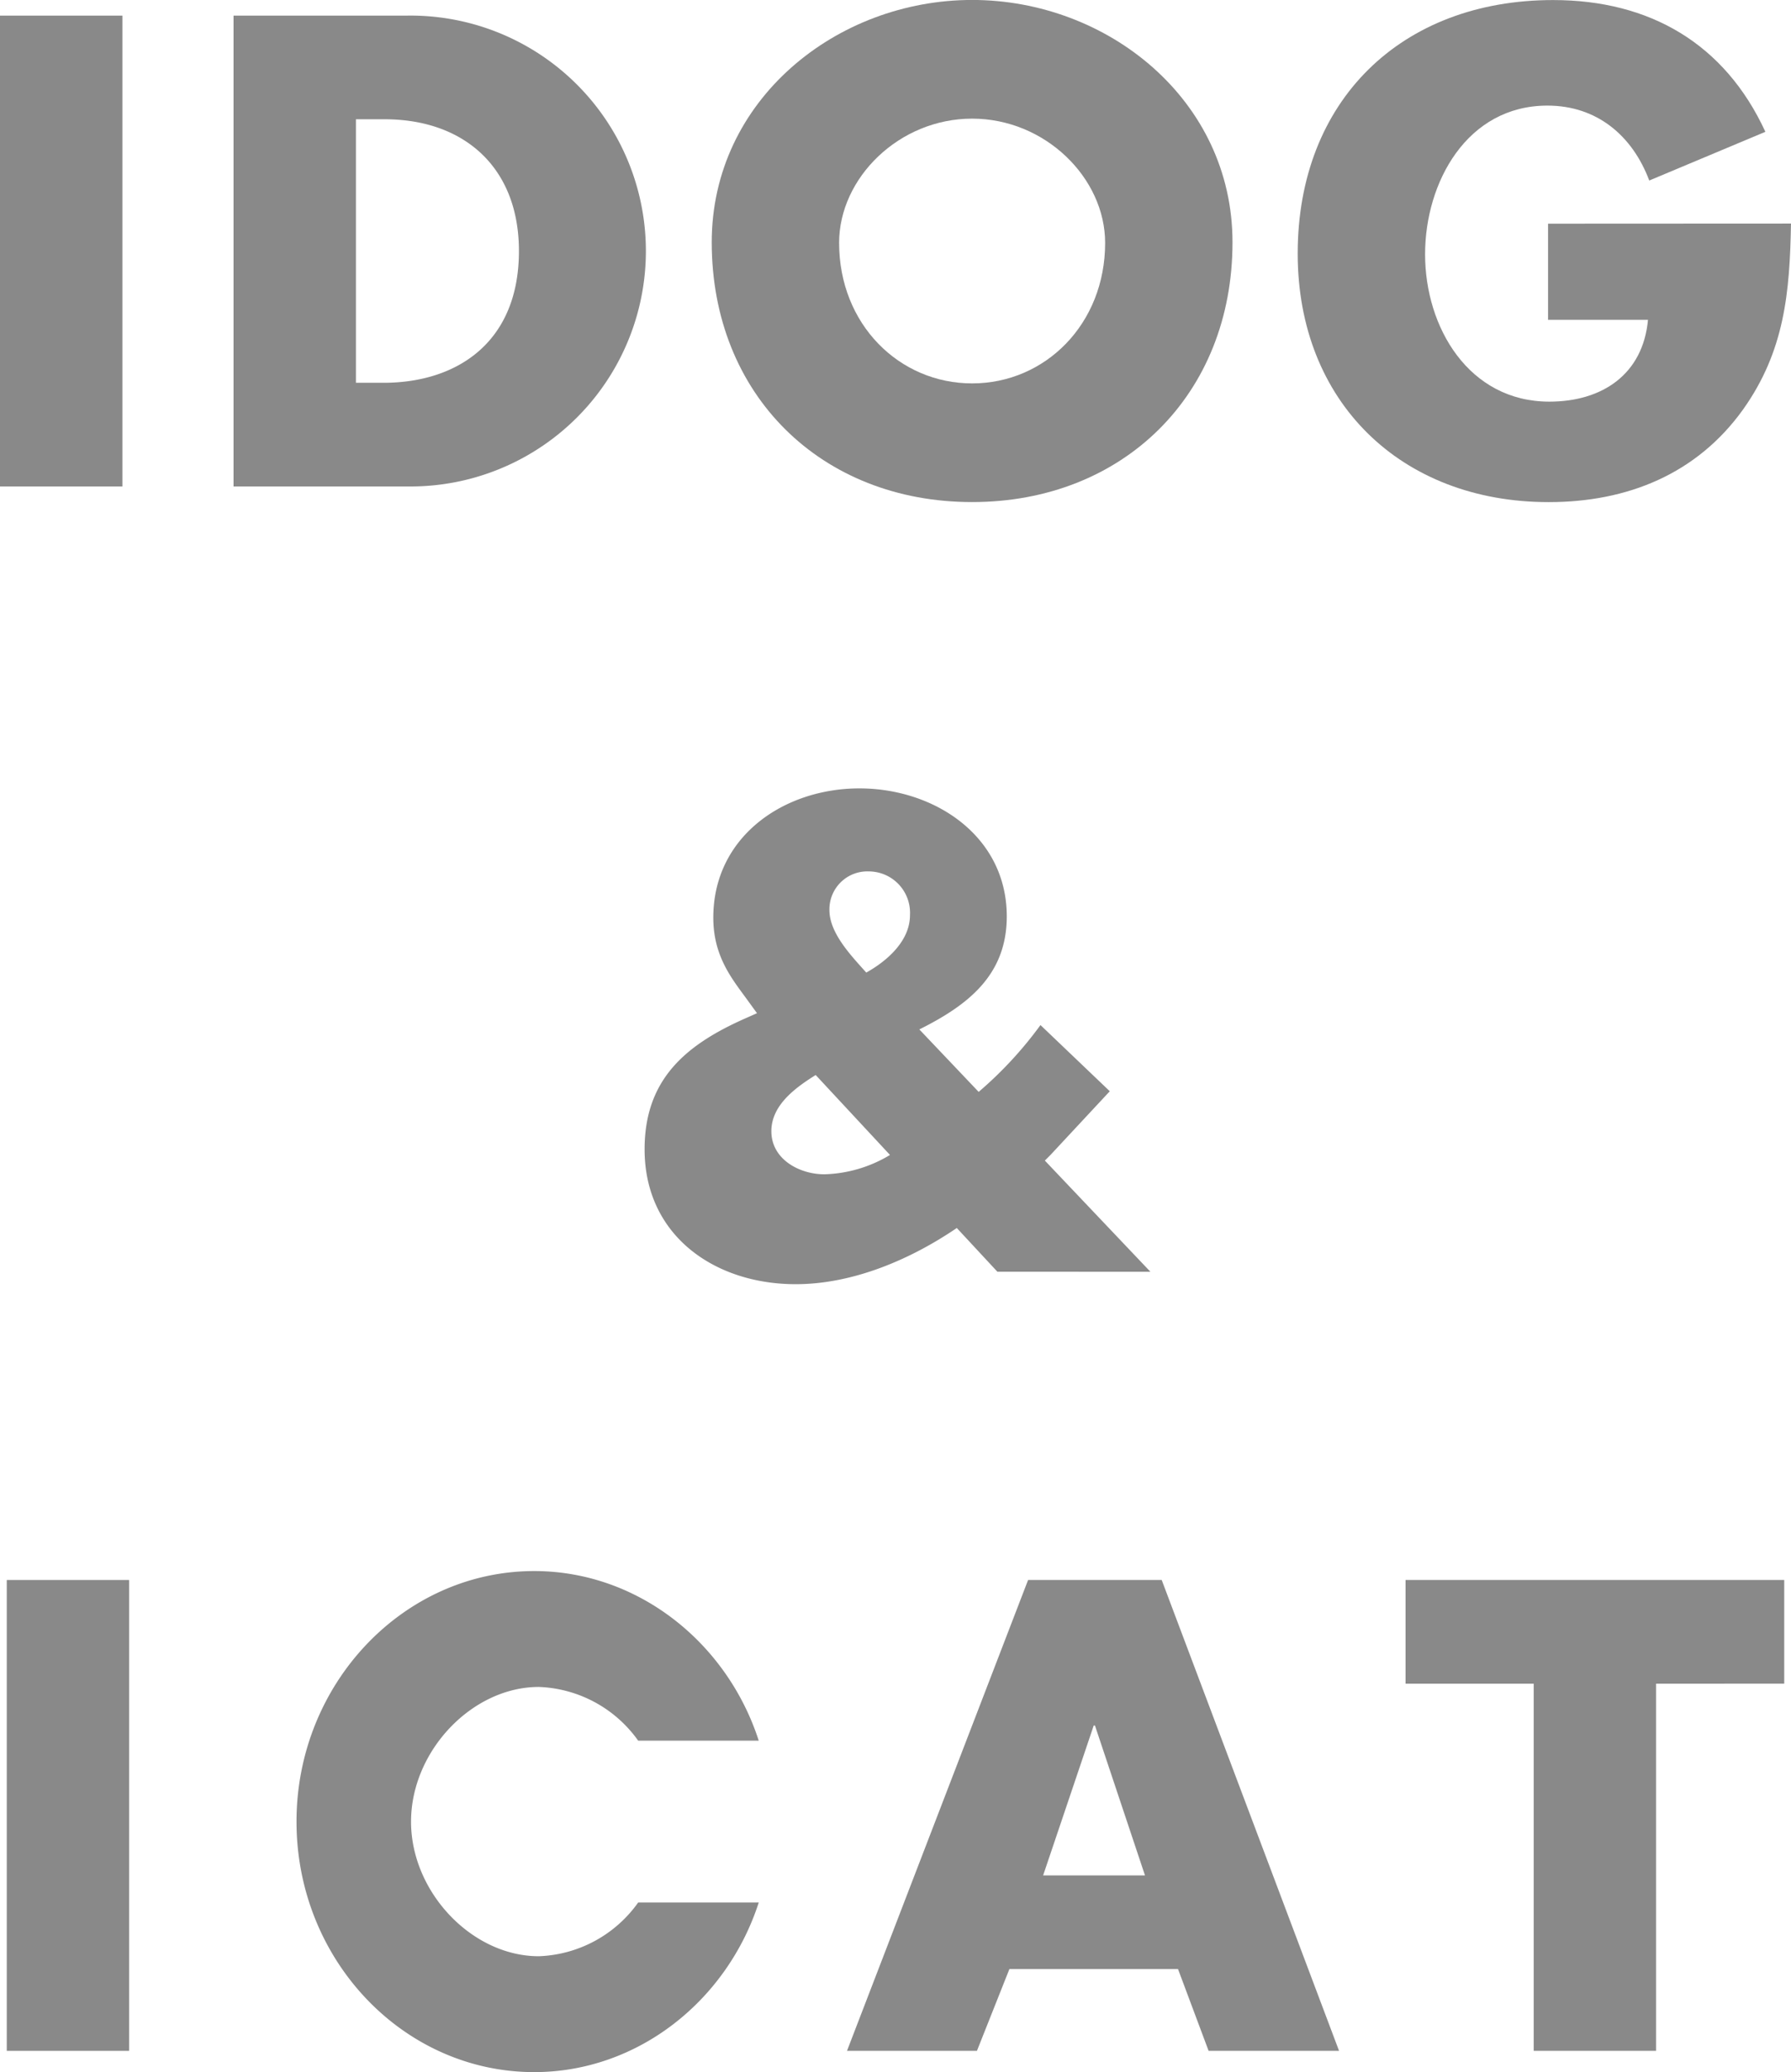 <svg xmlns="http://www.w3.org/2000/svg" width="153" height="177" viewBox="0 0 153 177"><g transform="translate(-82.088 -260.069)"><g transform="translate(82.088 260.069)"><path d="M92.543,302.067H82.088v-40.22H92.543Z" transform="translate(-82.088 -260.514)" fill="#898989"/><path d="M108.695,261.847h14.83a20.112,20.112,0,1,1,0,40.22h-14.83Zm10.455,31.366H121.5c6.241,0,11.576-3.415,11.576-11.256,0-7.2-4.748-11.255-11.468-11.255H119.15Z" transform="translate(-88.745 -260.514)" fill="#898989"/><path d="M207.539,280.765c0,13.016-9.335,22.191-22.244,22.191s-22.244-9.175-22.244-22.191c0-12.161,10.669-20.7,22.244-20.7S207.539,268.6,207.539,280.765Zm-33.606.054c0,6.934,5.121,12,11.363,12s11.362-5.068,11.362-12c0-5.548-5.121-10.616-11.362-10.616S173.932,275.271,173.932,280.819Z" transform="translate(-102.25 -260.069)" fill="#898989"/><path d="M271.854,279.165c-.106,5.867-.533,10.882-4.107,15.9-3.948,5.495-9.869,7.895-16.589,7.895-12.643,0-21.445-8.589-21.445-21.23,0-13.068,8.854-21.657,21.817-21.657,8.268,0,14.669,3.733,18.136,11.255l-9.921,4.161c-1.44-3.841-4.481-6.4-8.695-6.4-6.881,0-10.455,6.561-10.455,12.7,0,6.241,3.733,12.588,10.614,12.588,4.535,0,8-2.345,8.428-6.987H251.1v-8.215Z" transform="translate(-118.854 -260.069)" fill="#898989"/></g><path d="M182.086,387.618c-4,2.72-8.908,4.8-13.762,4.8-6.934,0-12.909-4.16-12.909-11.522,0-6.028,3.574-8.961,8.642-11.2l.96-.427-.853-1.173c-1.281-1.76-2.88-3.681-2.88-6.987,0-6.934,6.027-11.042,12.481-11.042,6.4,0,12.589,4.053,12.589,10.934,0,5.015-3.307,7.575-7.469,9.655l5.068,5.335a33.326,33.326,0,0,0,5.281-5.708l5.921,5.654-5.067,5.441-.48.481,9.015,9.495H185.554Zm-12.055-13.068c-1.707,1.066-3.787,2.56-3.787,4.8,0,2.4,2.4,3.681,4.534,3.681a11.424,11.424,0,0,0,5.6-1.653Zm8.055-13.656a3.536,3.536,0,0,0-3.52-3.736,3.238,3.238,0,0,0-3.361,3.307c0,1.974,1.867,3.9,3.147,5.335C176.165,364.788,178.086,363.08,178.086,360.894Z" transform="translate(-18.261 -22.653)" fill="#898989"/><g transform="translate(82.666 394.26)"><path d="M93.315,480.651H82.859v-40.22H93.315Z" transform="translate(-82.859 -439.658)" fill="#898989"/><path d="M192.317,473.663l-2.774,6.987h-11.1l15.47-40.22h11.414l15.15,40.22H209.333l-2.613-6.987Zm7.308-20.8h-.106l-4.321,12.8h8.7Z" transform="translate(-106.664 -439.658)" fill="#898989"/><path d="M263.4,480.651H252.948V449.285H242v-8.854H274.35v8.854H263.4Z" transform="translate(-122.506 -439.658)" fill="#898989"/><path d="M136.521,472.311a10.886,10.886,0,0,0,8.486-4.591h10.3c-2.716,8.407-10.353,14.489-19.179,14.489-11.2,0-20.309-9.6-20.309-21.4,0-11.745,9.108-21.4,20.309-21.4,8.826,0,16.463,6.082,19.179,14.489h-10.3a10.887,10.887,0,0,0-8.486-4.59c-5.714,0-10.918,5.485-10.918,11.506S130.808,472.311,136.521,472.311Z" transform="translate(-91.067 -439.4)" fill="#898989"/></g></g></svg>